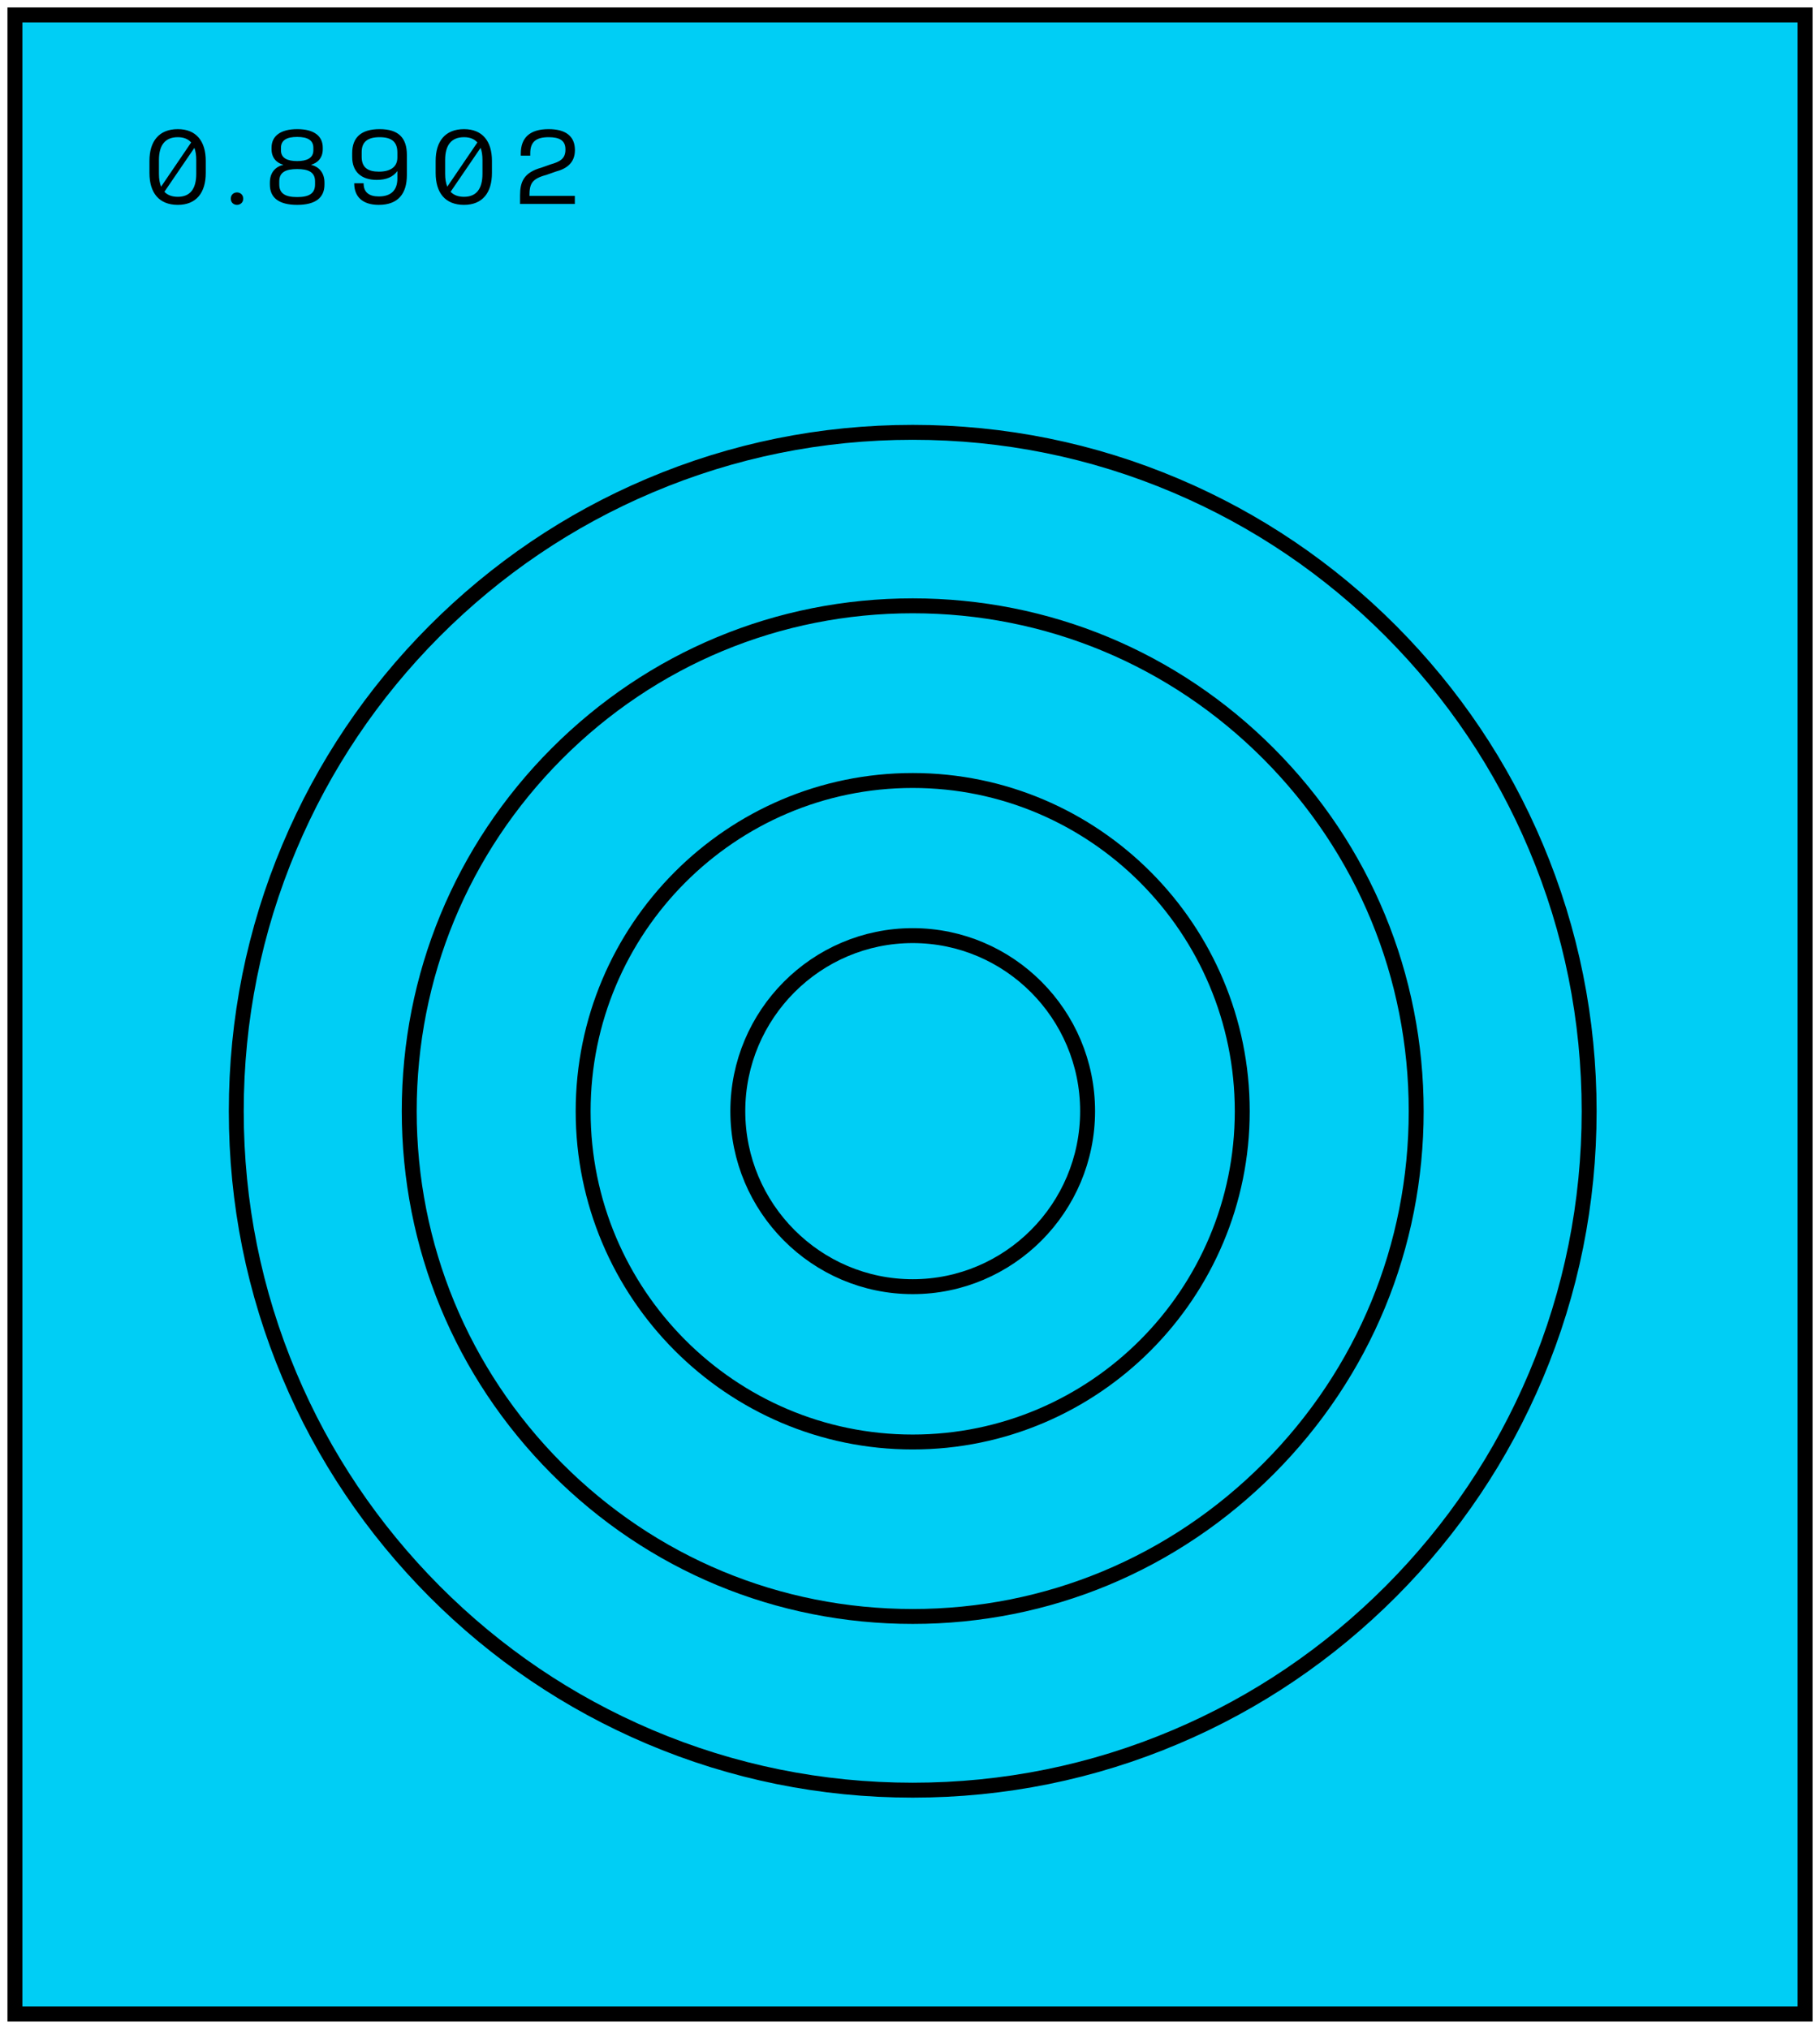 <svg width="122" height="136" viewBox="0 0 122 136" fill="none" xmlns="http://www.w3.org/2000/svg">
    <path d="M121 1H1V135H121V1Z" fill="#00CEF5"/>
    <path d="M121 1H1V135H121V1Z" fill="#00CEF5" stroke="black" stroke-miterlimit="10"/>
    <path d="M11.92 13.732C13.15 13.732 13.792 12.928 13.792 11.59V10.786C13.792 9.46 13.15 8.656 11.92 8.656C10.666 8.656 10.018 9.46 10.018 10.786V11.59C10.018 12.928 10.66 13.732 11.92 13.732ZM10.654 11.65V10.732C10.654 9.712 11.08 9.196 11.92 9.196C12.31 9.196 12.61 9.316 12.814 9.55L10.798 12.514C10.702 12.28 10.654 11.998 10.654 11.65ZM11.02 12.856L13.03 9.91C13.114 10.132 13.156 10.402 13.156 10.726V11.644C13.156 12.676 12.736 13.192 11.92 13.192C11.53 13.192 11.23 13.078 11.02 12.856ZM15.885 13.732C16.113 13.732 16.305 13.57 16.305 13.318C16.305 13.06 16.113 12.898 15.885 12.898C15.657 12.898 15.471 13.06 15.471 13.318C15.471 13.57 15.657 13.732 15.885 13.732ZM19.919 13.732C21.162 13.732 21.75 13.246 21.75 12.37V12.25C21.75 11.572 21.384 11.182 20.849 11.044C21.294 10.924 21.636 10.576 21.636 10.006V9.898C21.636 9.124 21.059 8.656 19.925 8.656C18.797 8.656 18.203 9.124 18.203 9.898V10.006C18.203 10.576 18.54 10.924 18.995 11.044C18.456 11.182 18.09 11.566 18.09 12.244V12.37C18.09 13.246 18.683 13.732 19.919 13.732ZM18.72 12.364V12.154C18.72 11.53 19.175 11.332 19.919 11.332C20.669 11.332 21.119 11.536 21.119 12.154V12.364C21.119 12.97 20.718 13.21 19.919 13.21C19.122 13.21 18.72 12.97 18.72 12.364ZM18.834 10.084V9.91C18.834 9.406 19.206 9.178 19.919 9.178C20.634 9.178 21.006 9.406 21.006 9.91V10.078C21.006 10.6 20.561 10.798 19.919 10.798C19.271 10.798 18.834 10.6 18.834 10.084ZM25.444 8.656C24.208 8.656 23.608 9.22 23.608 10.258V10.522C23.608 11.518 24.226 12.058 25.252 12.058C25.876 12.058 26.344 11.872 26.638 11.464V11.968C26.638 12.796 26.164 13.168 25.39 13.168C24.754 13.168 24.4 12.898 24.376 12.364V12.286H23.746V12.364C23.77 13.144 24.256 13.732 25.39 13.732C26.686 13.732 27.274 12.988 27.274 11.728V10.384C27.274 9.226 26.698 8.656 25.444 8.656ZM24.244 10.516V10.192C24.244 9.514 24.64 9.196 25.444 9.196C26.236 9.196 26.638 9.49 26.638 10.228V10.558C26.638 11.212 26.146 11.506 25.396 11.506C24.652 11.506 24.244 11.224 24.244 10.516ZM31.105 13.732C32.335 13.732 32.977 12.928 32.977 11.59V10.786C32.977 9.46 32.335 8.656 31.105 8.656C29.851 8.656 29.203 9.46 29.203 10.786V11.59C29.203 12.928 29.845 13.732 31.105 13.732ZM29.839 11.65V10.732C29.839 9.712 30.265 9.196 31.105 9.196C31.495 9.196 31.795 9.316 31.999 9.55L29.983 12.514C29.887 12.28 29.839 11.998 29.839 11.65ZM30.205 12.856L32.215 9.91C32.299 10.132 32.341 10.402 32.341 10.726V11.644C32.341 12.676 31.921 13.192 31.105 13.192C30.715 13.192 30.415 13.078 30.205 12.856ZM34.861 13.096V13.672H38.533V13.132H35.491C35.491 12.346 35.623 11.992 36.613 11.728L37.261 11.5C37.975 11.314 38.539 10.918 38.539 10.06C38.539 9.112 37.897 8.656 36.775 8.656C35.521 8.656 34.909 9.226 34.909 10.3V10.432H35.545V10.27C35.545 9.496 35.947 9.196 36.781 9.196C37.495 9.196 37.903 9.412 37.903 10.006V10.042C37.903 10.648 37.513 10.846 36.925 11.014L36.295 11.236C35.107 11.566 34.861 12.196 34.861 13.096Z" fill="black"/>
    <path d="M61.181 28.98C55.063 28.98 49.126 30.182 43.535 32.557C38.138 34.845 33.29 38.132 29.12 42.31C24.957 46.488 21.689 51.354 19.402 56.777C17.035 62.389 15.838 68.348 15.838 74.488C15.838 80.628 17.035 86.588 19.402 92.199C21.682 97.615 24.957 102.481 29.12 106.666C33.283 110.844 38.131 114.124 43.535 116.42C49.126 118.795 55.063 119.997 61.181 119.997C67.299 119.997 73.237 118.795 78.828 116.42C84.225 114.132 89.073 110.844 93.243 106.666C97.406 102.488 100.674 97.623 102.961 92.199C105.327 86.588 106.525 80.628 106.525 74.488C106.525 68.348 105.327 62.389 102.961 56.777C100.681 51.361 97.406 46.495 93.243 42.31C89.08 38.132 84.232 34.852 78.828 32.557C73.237 30.182 67.299 28.98 61.181 28.98Z" stroke="black" stroke-miterlimit="10"/>
    <path d="M61.181 40.608C52.163 40.608 43.693 44.135 37.316 50.528C30.938 56.929 27.432 65.43 27.432 74.481C27.432 83.532 30.945 92.032 37.316 98.433C43.693 104.834 52.163 108.353 61.181 108.353C70.2 108.353 78.669 104.827 85.047 98.433C91.425 92.032 94.931 83.532 94.931 74.481C94.931 65.43 91.418 56.929 85.047 50.528C78.669 44.127 70.2 40.608 61.181 40.608V40.608Z" stroke="black" stroke-miterlimit="10"/>
    <path d="M61.181 52.317C49.003 52.317 39.09 62.258 39.09 74.488C39.09 86.718 48.996 96.659 61.181 96.659C73.367 96.659 83.272 86.718 83.272 74.488C83.272 62.258 73.367 52.317 61.181 52.317V52.317Z" stroke="black" stroke-miterlimit="10"/>
    <path d="M61.182 62.715C54.717 62.715 49.458 67.993 49.458 74.481C49.458 80.969 54.717 86.247 61.182 86.247C67.646 86.247 72.905 80.969 72.905 74.481C72.905 67.993 67.646 62.715 61.182 62.715Z" stroke="black" stroke-miterlimit="10"/>
</svg>

